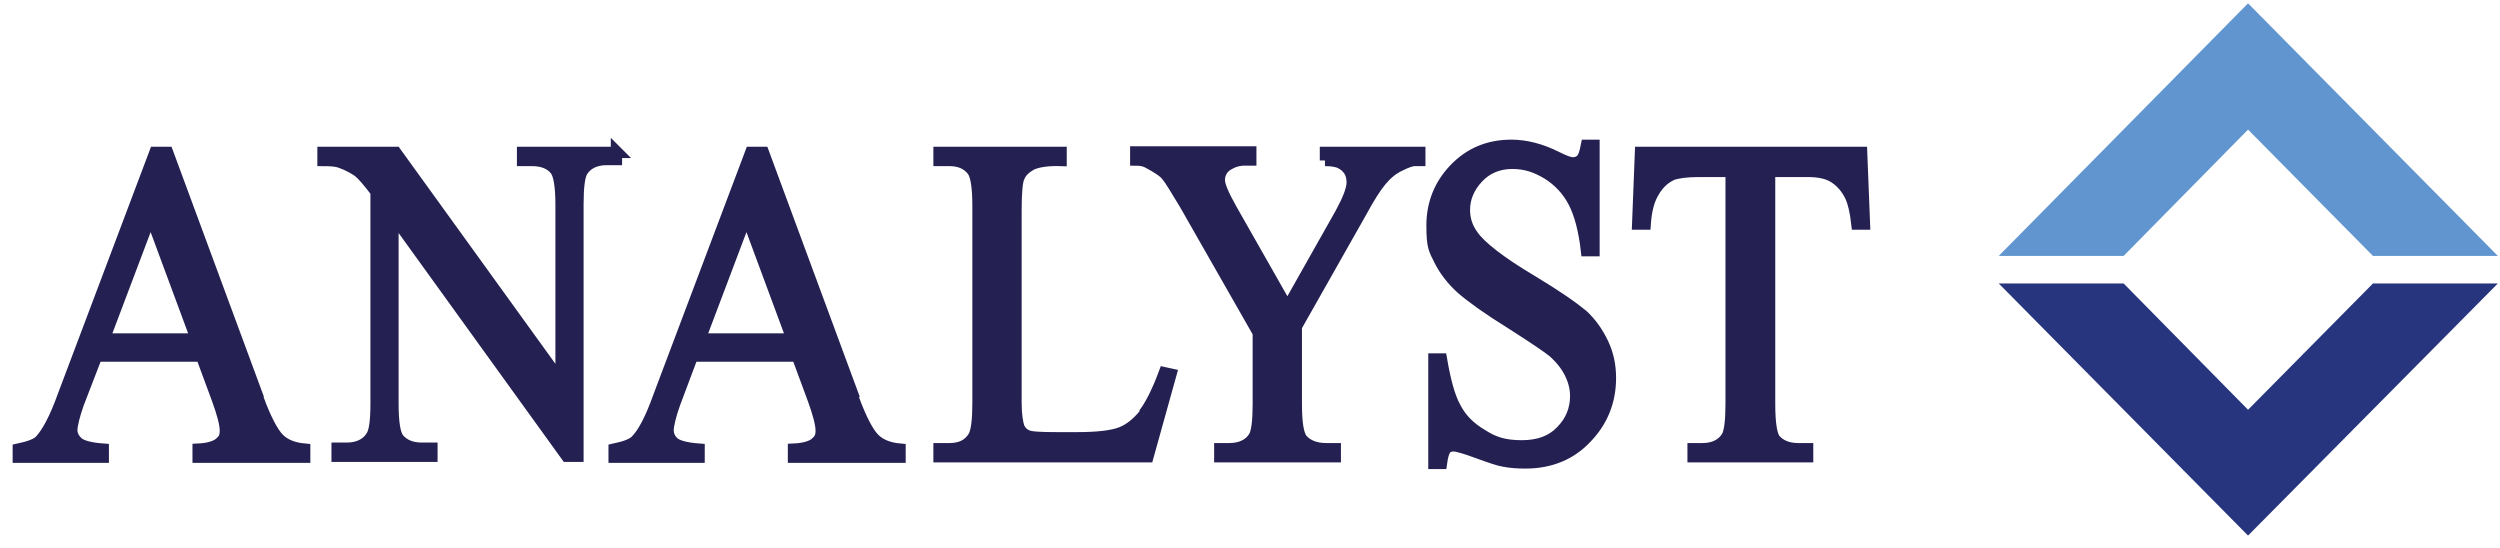 <svg width="155" height="34" viewBox="0 0 155 34" fill="none" xmlns="http://www.w3.org/2000/svg">
<path d="M147.123 15.867H154.866L139.379 0.206L123.922 15.867H131.665L139.379 8.036L147.123 15.867Z" fill="#6095CF"/>
<path d="M147.123 17.575H154.866L139.379 33.206L123.922 17.575H131.665L139.379 25.405L147.123 17.575Z" fill="#27357E"/>
<path d="M38.279 9.449H32.398V9.95H32.981C33.65 9.95 34.145 10.156 34.436 10.538C34.669 10.833 34.785 11.569 34.785 12.717V23.638L24.538 9.449H20.026V9.95C20.521 9.95 20.871 9.979 21.104 10.067C21.598 10.244 21.948 10.45 22.21 10.627C22.472 10.833 22.821 11.245 23.316 11.893V25.022C23.316 26.082 23.229 26.759 23.025 27.053C22.734 27.524 22.21 27.789 21.482 27.789H20.9V28.29H26.78V27.789H26.169C25.499 27.789 25.033 27.583 24.713 27.2C24.48 26.906 24.364 26.199 24.364 25.022V13.364L35.135 28.29H35.833V12.658C35.833 11.598 35.921 10.921 36.095 10.627C36.386 10.156 36.91 9.891 37.609 9.891H38.22V9.39L38.279 9.449ZM52.979 24.727L47.332 9.449H46.546L40.84 24.58C40.346 25.964 39.88 26.847 39.443 27.289C39.239 27.524 38.773 27.701 38.075 27.848V28.348H43.344V27.848C42.529 27.789 42.005 27.642 41.772 27.436C41.539 27.23 41.423 26.965 41.423 26.67C41.423 26.376 41.568 25.758 41.83 25.022L42.936 22.078H49.428L50.418 24.757C50.738 25.64 50.913 26.288 50.913 26.7C50.913 27.112 50.796 27.259 50.563 27.465C50.33 27.671 49.865 27.819 49.195 27.848V28.348H55.803V27.848C55.134 27.789 54.581 27.583 54.202 27.2C53.824 26.818 53.387 25.993 52.921 24.727M43.402 21.018L46.284 13.394L49.108 21.018H43.402ZM16.038 24.727L10.391 9.449H9.605L3.899 24.58C3.404 25.964 2.91 26.847 2.502 27.289C2.298 27.524 1.832 27.701 1.134 27.848V28.348H6.403V27.848C5.588 27.789 5.064 27.642 4.831 27.436C4.598 27.23 4.452 26.965 4.452 26.67C4.452 26.376 4.598 25.758 4.86 25.022L5.995 22.078H12.487L13.477 24.757C13.797 25.64 13.972 26.288 13.972 26.7C13.972 27.112 13.855 27.259 13.622 27.465C13.389 27.671 12.924 27.819 12.283 27.848V28.348H18.891V27.848C18.222 27.789 17.669 27.583 17.29 27.2C16.912 26.818 16.475 25.993 16.009 24.727M6.461 21.018L9.343 13.394L12.167 21.018H6.461ZM70.941 25.699C70.504 26.229 70.038 26.611 69.514 26.818C68.99 27.024 68.088 27.141 66.807 27.141H65.584C64.507 27.141 63.867 27.112 63.663 26.994C63.459 26.906 63.314 26.759 63.197 26.553C63.081 26.258 62.993 25.728 62.993 24.963V13.041C62.993 11.922 63.052 11.215 63.197 10.95C63.314 10.656 63.576 10.421 63.925 10.214C64.274 10.038 64.915 9.92 65.788 9.95V9.449H58.219V9.95H58.86C59.5 9.95 59.966 10.156 60.286 10.568C60.519 10.862 60.635 11.598 60.635 12.776V24.992C60.635 26.052 60.548 26.729 60.373 27.053C60.053 27.583 59.558 27.819 58.86 27.819H58.219V28.319H71.173L72.6 23.197L72.192 23.108C71.756 24.286 71.319 25.14 70.911 25.669M82.148 9.95C82.585 9.95 82.934 10.008 83.138 10.126C83.371 10.244 83.516 10.391 83.662 10.597C83.778 10.803 83.836 11.039 83.836 11.304C83.836 11.745 83.574 12.393 83.109 13.247L79.819 19.075L76.355 12.982C75.86 12.099 75.598 11.51 75.598 11.156C75.598 10.803 75.773 10.45 76.093 10.244C76.413 10.038 76.763 9.92 77.17 9.92H77.549V9.42H70.416V9.92C70.737 9.92 70.97 9.979 71.144 10.067C71.756 10.391 72.163 10.656 72.338 10.892C72.542 11.127 72.891 11.716 73.444 12.628L78.014 20.636V25.051C78.014 26.111 77.927 26.788 77.752 27.082C77.461 27.553 76.937 27.819 76.21 27.819H75.627V28.319H82.788V27.819H82.235C81.566 27.819 81.042 27.612 80.722 27.23C80.489 26.935 80.372 26.229 80.372 25.051V20.253L84.389 13.158C84.884 12.246 85.292 11.598 85.641 11.186C85.991 10.774 86.34 10.479 86.777 10.273C87.184 10.067 87.504 9.95 87.708 9.95H88.028V9.449H82.177V9.95H82.148ZM115.392 9.449H101.71L101.536 13.894H102.001C102.06 13.041 102.234 12.364 102.554 11.863C102.846 11.363 103.224 11.039 103.661 10.833C103.981 10.715 104.534 10.627 105.32 10.627H107.329V25.051C107.329 26.111 107.241 26.788 107.067 27.082C106.775 27.553 106.251 27.819 105.553 27.819H104.971V28.319H112.074V27.819H111.491C110.851 27.819 110.356 27.612 110.036 27.23C109.832 26.935 109.716 26.229 109.716 25.051V10.627H112.074C112.772 10.627 113.325 10.744 113.733 11.009C114.14 11.274 114.49 11.657 114.752 12.216C114.897 12.54 115.043 13.1 115.13 13.894H115.596L115.421 9.449H115.392ZM98.159 19.576C97.576 19.075 96.529 18.339 94.957 17.397C93.035 16.249 91.813 15.307 91.318 14.601C90.969 14.13 90.794 13.6 90.794 13.011C90.794 12.275 91.085 11.598 91.638 11.009C92.191 10.421 92.919 10.126 93.763 10.126C94.607 10.126 95.248 10.362 95.946 10.774C96.645 11.215 97.198 11.804 97.576 12.54C97.955 13.276 98.217 14.277 98.362 15.543H98.828V9.008H98.362C98.275 9.449 98.188 9.744 98.042 9.891C97.897 10.038 97.722 10.097 97.518 10.097C97.315 10.097 96.994 9.979 96.529 9.744C95.539 9.243 94.578 9.008 93.705 9.008C92.278 9.008 91.114 9.508 90.183 10.479C89.251 11.451 88.785 12.628 88.785 13.983C88.785 15.337 88.931 15.484 89.251 16.132C89.571 16.779 90.037 17.368 90.619 17.898C91.231 18.428 92.249 19.164 93.676 20.047C95.102 20.959 95.975 21.548 96.296 21.813C96.761 22.225 97.111 22.667 97.344 23.138C97.576 23.609 97.693 24.08 97.693 24.551C97.693 25.375 97.402 26.111 96.791 26.729C96.208 27.347 95.393 27.642 94.345 27.642C93.297 27.642 92.628 27.436 91.9 26.965C91.143 26.523 90.59 25.964 90.241 25.287C89.862 24.61 89.6 23.609 89.367 22.255H88.902V28.731H89.367C89.426 28.29 89.513 27.995 89.629 27.848C89.746 27.701 89.921 27.642 90.124 27.642C90.328 27.642 90.852 27.789 91.638 28.083C92.453 28.378 92.977 28.554 93.21 28.584C93.647 28.672 94.083 28.702 94.578 28.702C96.121 28.702 97.402 28.172 98.362 27.141C99.352 26.111 99.847 24.875 99.847 23.432C99.847 22.667 99.702 21.96 99.381 21.283C99.061 20.606 98.624 19.988 98.071 19.488" fill="#242052"/>
<path d="M52.979 24.727L47.332 9.449H46.546L40.84 24.58C40.346 25.964 39.88 26.847 39.443 27.289C39.239 27.524 38.773 27.701 38.075 27.848V28.348H43.344V27.848C42.529 27.789 42.005 27.642 41.772 27.436C41.539 27.23 41.423 26.965 41.423 26.67C41.423 26.376 41.568 25.758 41.83 25.022L42.936 22.078H49.428L50.418 24.757C50.738 25.64 50.913 26.288 50.913 26.7C50.913 27.112 50.796 27.259 50.563 27.465C50.33 27.671 49.865 27.819 49.195 27.848V28.348H55.803V27.848C55.134 27.789 54.581 27.583 54.202 27.2C53.824 26.818 53.387 25.993 52.921 24.727M16.038 24.727L10.391 9.449H9.605L3.899 24.58C3.404 25.964 2.91 26.847 2.502 27.289C2.298 27.524 1.832 27.701 1.134 27.848V28.348H6.403V27.848C5.588 27.789 5.064 27.642 4.831 27.436C4.598 27.23 4.452 26.965 4.452 26.67C4.452 26.376 4.598 25.758 4.86 25.022L5.995 22.078H12.487L13.477 24.757C13.797 25.64 13.972 26.288 13.972 26.7C13.972 27.112 13.855 27.259 13.622 27.465C13.389 27.671 12.924 27.819 12.283 27.848V28.348H18.891V27.848C18.222 27.789 17.669 27.583 17.29 27.2C16.912 26.818 16.475 25.993 16.009 24.727M70.941 25.699C70.504 26.229 70.038 26.611 69.514 26.818C68.99 27.024 68.088 27.141 66.807 27.141H65.584C64.507 27.141 63.867 27.112 63.663 26.994C63.459 26.906 63.314 26.759 63.197 26.553C63.081 26.258 62.993 25.728 62.993 24.963V13.041C62.993 11.922 63.052 11.215 63.197 10.95C63.314 10.656 63.576 10.421 63.925 10.214C64.274 10.038 64.915 9.92 65.788 9.95V9.449H58.219V9.95H58.86C59.5 9.95 59.966 10.156 60.286 10.568C60.519 10.862 60.635 11.598 60.635 12.776V24.992C60.635 26.052 60.548 26.729 60.373 27.053C60.053 27.583 59.558 27.819 58.86 27.819H58.219V28.319H71.173L72.6 23.197L72.192 23.108C71.756 24.286 71.319 25.14 70.911 25.669M98.159 19.576C97.576 19.075 96.529 18.339 94.957 17.397C93.035 16.249 91.813 15.307 91.318 14.601C90.969 14.13 90.794 13.6 90.794 13.011C90.794 12.275 91.085 11.598 91.638 11.009C92.191 10.421 92.919 10.126 93.763 10.126C94.607 10.126 95.248 10.362 95.946 10.774C96.645 11.215 97.198 11.804 97.576 12.54C97.955 13.276 98.217 14.277 98.362 15.543H98.828V9.008H98.362C98.275 9.449 98.188 9.744 98.042 9.891C97.897 10.038 97.722 10.097 97.518 10.097C97.314 10.097 96.994 9.979 96.529 9.744C95.539 9.243 94.578 9.008 93.705 9.008C92.278 9.008 91.114 9.508 90.183 10.479C89.251 11.451 88.785 12.628 88.785 13.983C88.785 15.337 88.931 15.484 89.251 16.132C89.571 16.779 90.037 17.368 90.619 17.898C91.231 18.428 92.249 19.164 93.676 20.047C95.102 20.959 95.975 21.548 96.296 21.813C96.761 22.225 97.111 22.667 97.344 23.138C97.576 23.609 97.693 24.08 97.693 24.551C97.693 25.375 97.402 26.111 96.791 26.729C96.208 27.347 95.393 27.642 94.345 27.642C93.297 27.642 92.628 27.436 91.9 26.965C91.143 26.523 90.59 25.964 90.241 25.287C89.862 24.61 89.6 23.609 89.367 22.255H88.902V28.731H89.367C89.426 28.29 89.513 27.995 89.629 27.848C89.746 27.701 89.921 27.642 90.124 27.642C90.328 27.642 90.852 27.789 91.638 28.083C92.453 28.378 92.977 28.554 93.21 28.584C93.647 28.672 94.083 28.702 94.578 28.702C96.121 28.702 97.402 28.172 98.362 27.141C99.352 26.111 99.847 24.875 99.847 23.432C99.847 22.667 99.702 21.96 99.381 21.283C99.061 20.606 98.624 19.988 98.071 19.488M38.279 9.449H32.398V9.95H32.981C33.65 9.95 34.145 10.156 34.436 10.538C34.669 10.833 34.785 11.569 34.785 12.717V23.638L24.539 9.449H20.026V9.95C20.521 9.95 20.871 9.979 21.104 10.067C21.598 10.244 21.948 10.45 22.21 10.627C22.472 10.833 22.821 11.245 23.316 11.893V25.022C23.316 26.082 23.229 26.759 23.025 27.053C22.734 27.524 22.21 27.789 21.482 27.789H20.9V28.29H26.78V27.789H26.169C25.499 27.789 25.033 27.583 24.713 27.2C24.48 26.906 24.364 26.199 24.364 25.022V13.364L35.135 28.29H35.833V12.658C35.833 11.598 35.921 10.921 36.095 10.627C36.386 10.156 36.91 9.891 37.609 9.891H38.22V9.39L38.279 9.449ZM43.402 21.018L46.284 13.394L49.108 21.018H43.402ZM6.461 21.018L9.343 13.394L12.167 21.018H6.461ZM82.148 9.95C82.585 9.95 82.934 10.008 83.138 10.126C83.371 10.244 83.516 10.391 83.662 10.597C83.778 10.803 83.836 11.039 83.836 11.304C83.836 11.745 83.574 12.393 83.109 13.247L79.819 19.075L76.355 12.982C75.86 12.099 75.598 11.51 75.598 11.156C75.598 10.803 75.773 10.45 76.093 10.244C76.413 10.038 76.763 9.92 77.17 9.92H77.549V9.42H70.416V9.92C70.737 9.92 70.97 9.979 71.144 10.067C71.756 10.391 72.163 10.656 72.338 10.892C72.542 11.127 72.891 11.716 73.444 12.628L78.014 20.636V25.051C78.014 26.111 77.927 26.788 77.752 27.082C77.461 27.553 76.937 27.819 76.21 27.819H75.627V28.319H82.788V27.819H82.235C81.566 27.819 81.042 27.612 80.722 27.23C80.489 26.935 80.372 26.229 80.372 25.051V20.253L84.389 13.158C84.884 12.246 85.292 11.598 85.641 11.186C85.991 10.774 86.34 10.479 86.777 10.273C87.184 10.067 87.504 9.95 87.708 9.95H88.028V9.449H82.177V9.95H82.148ZM115.392 9.449H101.71L101.536 13.894H102.001C102.06 13.041 102.234 12.364 102.554 11.863C102.846 11.363 103.224 11.039 103.661 10.833C103.981 10.715 104.534 10.627 105.32 10.627H107.329V25.051C107.329 26.111 107.241 26.788 107.067 27.082C106.775 27.553 106.251 27.819 105.553 27.819H104.971V28.319H112.074V27.819H111.491C110.851 27.819 110.356 27.612 110.036 27.23C109.832 26.935 109.716 26.229 109.716 25.051V10.627H112.074C112.772 10.627 113.325 10.744 113.733 11.009C114.14 11.274 114.49 11.657 114.752 12.216C114.897 12.54 115.043 13.1 115.13 13.894H115.596L115.421 9.449H115.392Z" stroke="#242052" stroke-width="0.7" stroke-miterlimit="10"/>
</svg>

